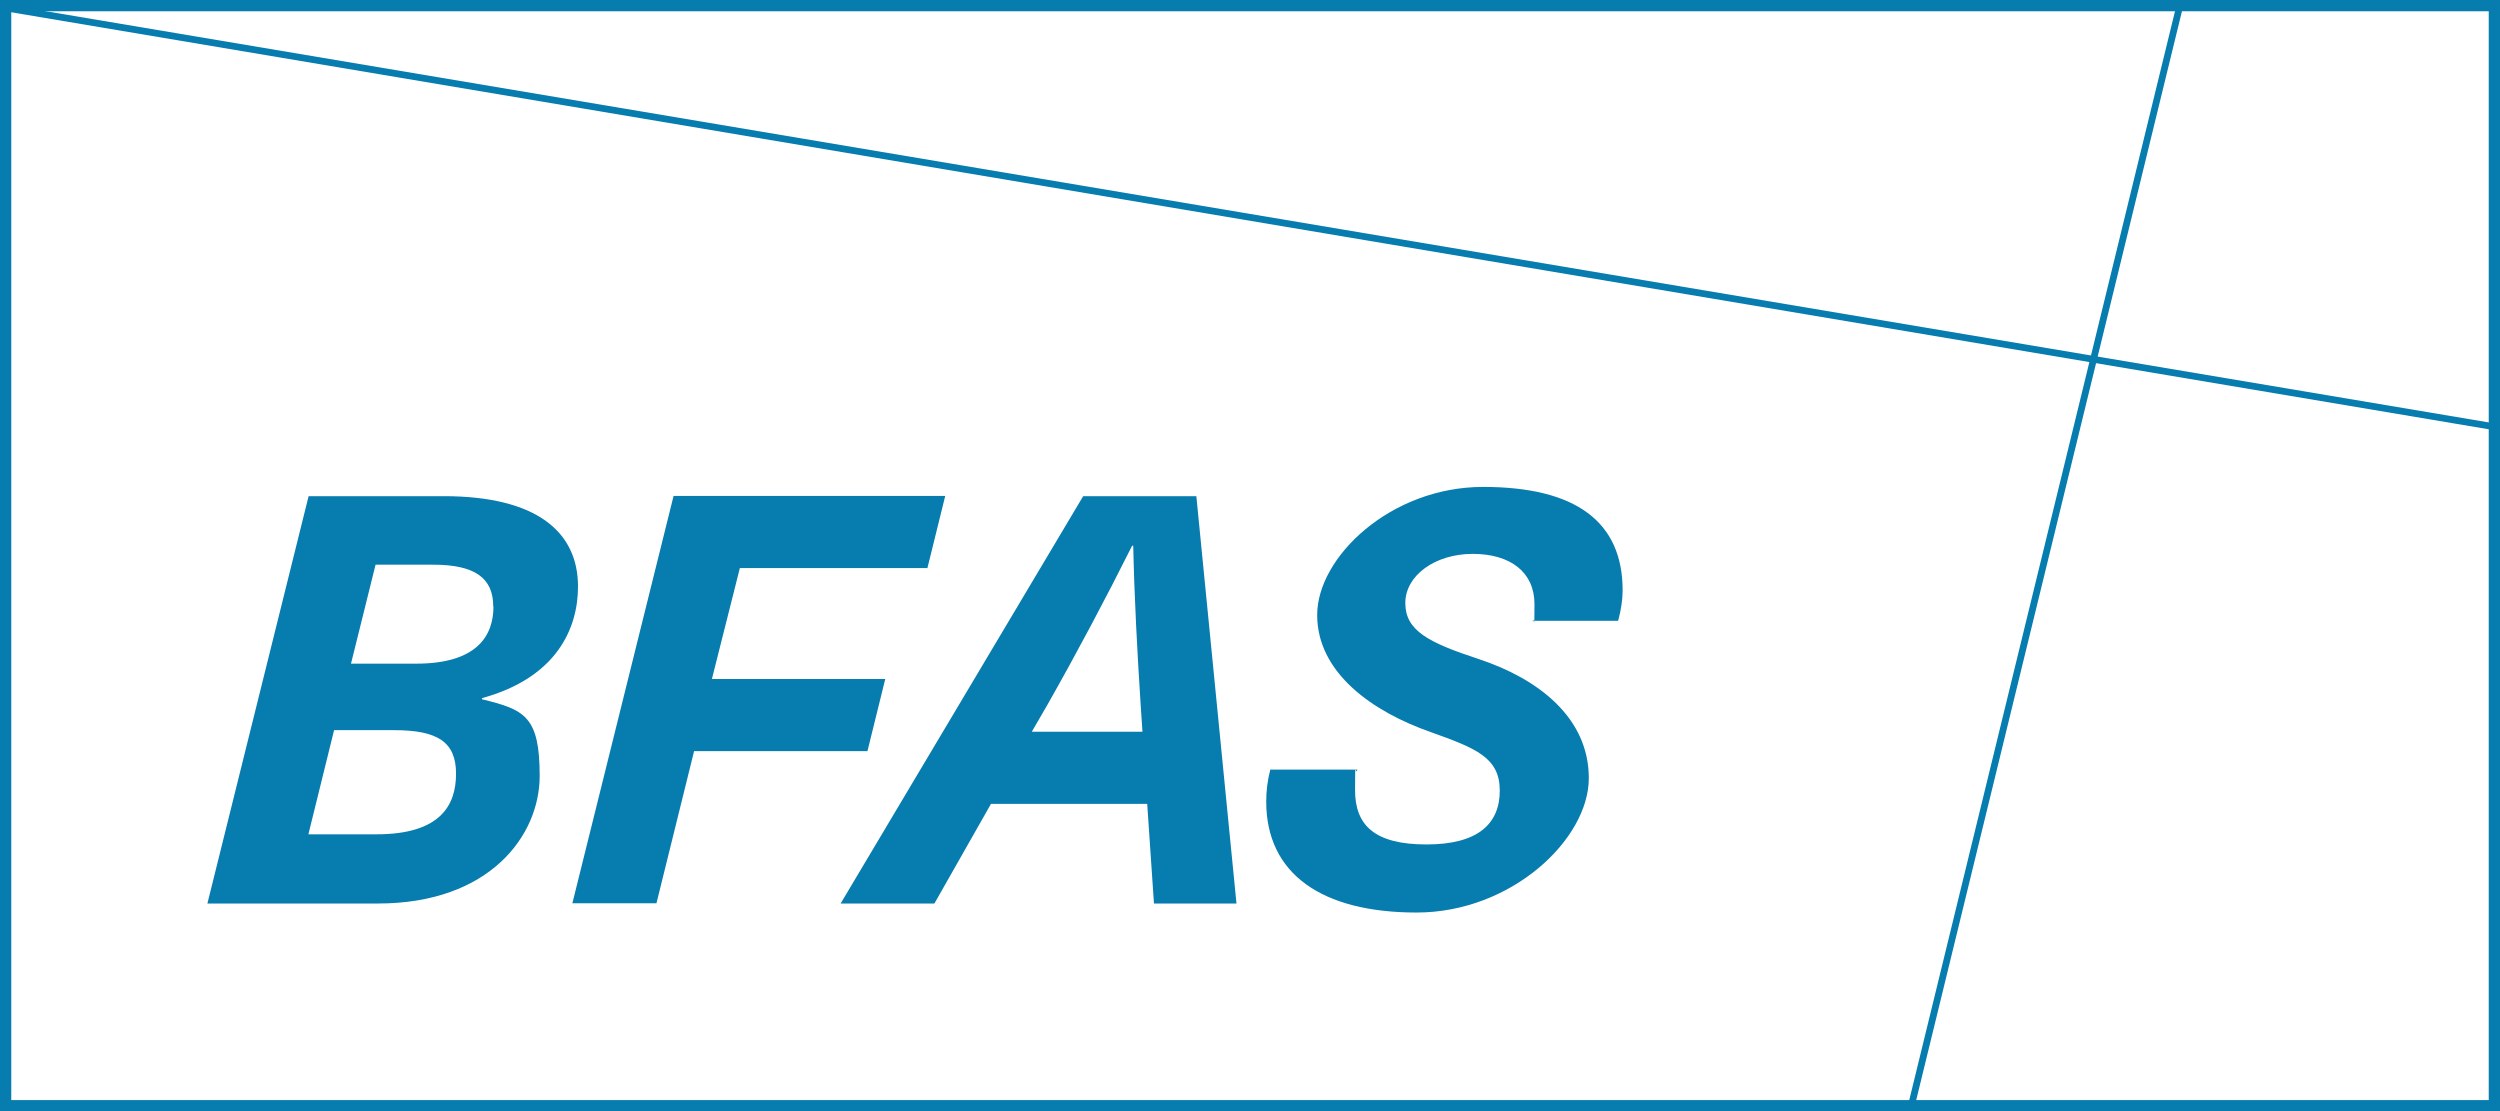 <?xml version="1.0" encoding="UTF-8"?>
<svg id="Layer_1" xmlns="http://www.w3.org/2000/svg" version="1.1" viewBox="0 0 1109 493">
  <!-- Generator: Adobe Illustrator 29.3.1, SVG Export Plug-In . SVG Version: 2.1.0 Build 151)  -->
  <defs>
    <style>
      .st0, .st1, .st2, .st3, .st4 {
        fill: #067caf;
      }

      .st0, .st1, .st5 {
        display: none;
      }

      .st1, .st2, .st4 {
        stroke: #067caf;
        stroke-miterlimit: 10;
      }

      .st1, .st4 {
        stroke-width: 3px;
      }

      .st2 {
        stroke-width: 5px;
      }
    </style>
  </defs>
  <path class="st3" d="M717.8,275.4c1.3-4.8,2-9.4,2-13.5,0-30.5-20.8-45.9-61.9-45.9s-73.6,31.2-73.6,56.8,24.4,42.9,50.5,52c19.8,7.1,30.5,11.2,30.5,25.9s-9.6,23.9-32.5,23.9-31.7-8.4-31.7-24.1.3-5.8,1-9.1h-38.6c-1.3,5.1-1.8,9.6-1.8,14.2,0,32,24.6,49.2,66.7,49.2s76.4-32.5,76.4-59.6-22.8-44.2-48.7-52.8c-22.6-7.4-32.7-12.7-32.7-24.9s13.2-21.8,29.9-21.8,27.4,8.1,27.4,22.3-.3,4.8-.8,7.4h37.8,0ZM512,400.8h36.5l-17.8-180.7h-50.2l-107.6,180.7h41.6l25.1-44.2h69.3l3,44.2h0ZM506.7,324.6h-49l6.9-11.9c13.2-23.3,25.9-47.2,37.6-70.6h.5c.5,23.3,1.8,47.2,3.3,70.6l.8,11.9ZM411.4,252l7.9-32h-120.5l-44.9,180.7h37.3l16.7-67.5h76.9l7.9-32h-76.9l12.4-49.2h83.2ZM256.4,260.2c0-24.4-18.5-40.1-59.6-40.1h-59.9l-44.9,180.7h75.6c49.7,0,71.8-30.2,71.8-56.6s-6.6-29.4-25.6-34v-.5c33.2-9.1,42.6-31,42.6-49.5M148.3,323.9h26.6c19.3,0,27.4,5.3,27.4,19.3s-6.9,26.9-35.3,26.9h-30.2l11.4-46.2ZM218.9,269c0,12.7-6.9,25.4-34.3,25.4h-28.9l10.9-43.9h25.6c18.3,0,26.6,5.8,26.6,18.5h0Z"/>
  <path class="st3" d="M1104,5v483H5V5h1099M1109,0H0v493h1109V0h0Z"/>
  <line class="st1" x1="0" y1="113.5" x2="1106.5" y2="113.5"/>
  <line class="st1" x1="940.5" y1="489" x2="940.5" y2="5"/>
  <line class="st4" x1="2.5" y1="3.5" x2="1107.5" y2="189.5"/>
  <line class="st4" x1="848" y1="490" x2="967.1" y2="2"/>
  <g class="st5">
    <line class="st2" x1="5" y1="490.6" x2="993" y2="490.6"/>
    <line class="st2" x1="1108.5" y1="2.6" x2="992.5" y2="490.6"/>
    <line class="st2" x1="121" y1="2.6" x2="1109" y2="2.6"/>
    <line class="st2" x1="120.5" y1="2.6" x2="4.5" y2="490.6"/>
  </g>
  <g class="st5">
    <path class="st3" d="M285.5,260.2c0-24.4-18.5-40.1-59.6-40.1h-59.9l-44.9,180.7h75.6c49.7,0,71.8-30.2,71.8-56.6s-6.6-29.4-25.6-34v-.5c33.2-9.1,42.6-31,42.6-49.5M177.4,323.9h26.6c19.3,0,27.4,5.3,27.4,19.3s-6.9,26.9-35.3,26.9h-30.2l11.4-46.2ZM247.9,269.1c0,12.7-6.9,25.4-34.3,25.4h-28.9l10.9-43.9h25.6c18.3,0,26.6,5.8,26.6,18.5h0Z"/>
    <path class="st3" d="M320.2,302.7h108.7l-7.1,26h-108.7l7.1-26ZM399.4,261.3l-29.6,108.7h-27.3l29.6-108.7h27.3Z"/>
  </g>
  <path class="st0" d="M978.8,275.4c1.3-4.8,2-9.4,2-13.5,0-30.5-20.8-45.9-61.9-45.9s-73.6,31.2-73.6,56.8,24.4,42.9,50.5,52c19.8,7.1,30.5,11.2,30.5,25.9s-9.6,23.9-32.5,23.9-31.7-8.4-31.7-24.1.3-5.8,1-9.1h-38.6c-1.3,5.1-1.8,9.6-1.8,14.2,0,32,24.6,49.2,66.7,49.2s76.4-32.5,76.4-59.6-22.8-44.2-48.7-52.8c-22.6-7.4-32.7-12.7-32.7-24.9s13.2-21.8,29.9-21.8,27.4,8.1,27.4,22.3-.3,4.8-.8,7.4h37.8,0ZM773,400.8h36.5l-17.8-180.7h-50.2l-107.6,180.7h41.6l25.1-44.2h69.3l3,44.2h0ZM767.7,324.6h-49l6.9-11.9c13.2-23.3,25.9-47.2,37.6-70.6h.5c.5,23.3,1.8,47.2,3.3,70.6l.8,11.9ZM672.4,252l7.9-32h-120.5l-44.9,180.7h37.3l16.7-67.5h76.9l7.9-32h-76.9l12.4-49.2h83.2ZM517.4,260.2c0-24.4-18.5-40.1-59.6-40.1h-59.9l-44.9,180.7h75.6c49.7,0,71.8-30.2,71.8-56.6s-6.6-29.4-25.6-34v-.5c33.2-9.1,42.6-31,42.6-49.5M409.3,323.9h26.6c19.3,0,27.4,5.3,27.4,19.3s-6.9,26.9-35.3,26.9h-30.2l11.4-46.2ZM479.9,269c0,12.7-6.9,25.4-34.3,25.4h-28.9l10.9-43.9h25.6c18.3,0,26.6,5.8,26.6,18.5h0Z"/>
</svg>